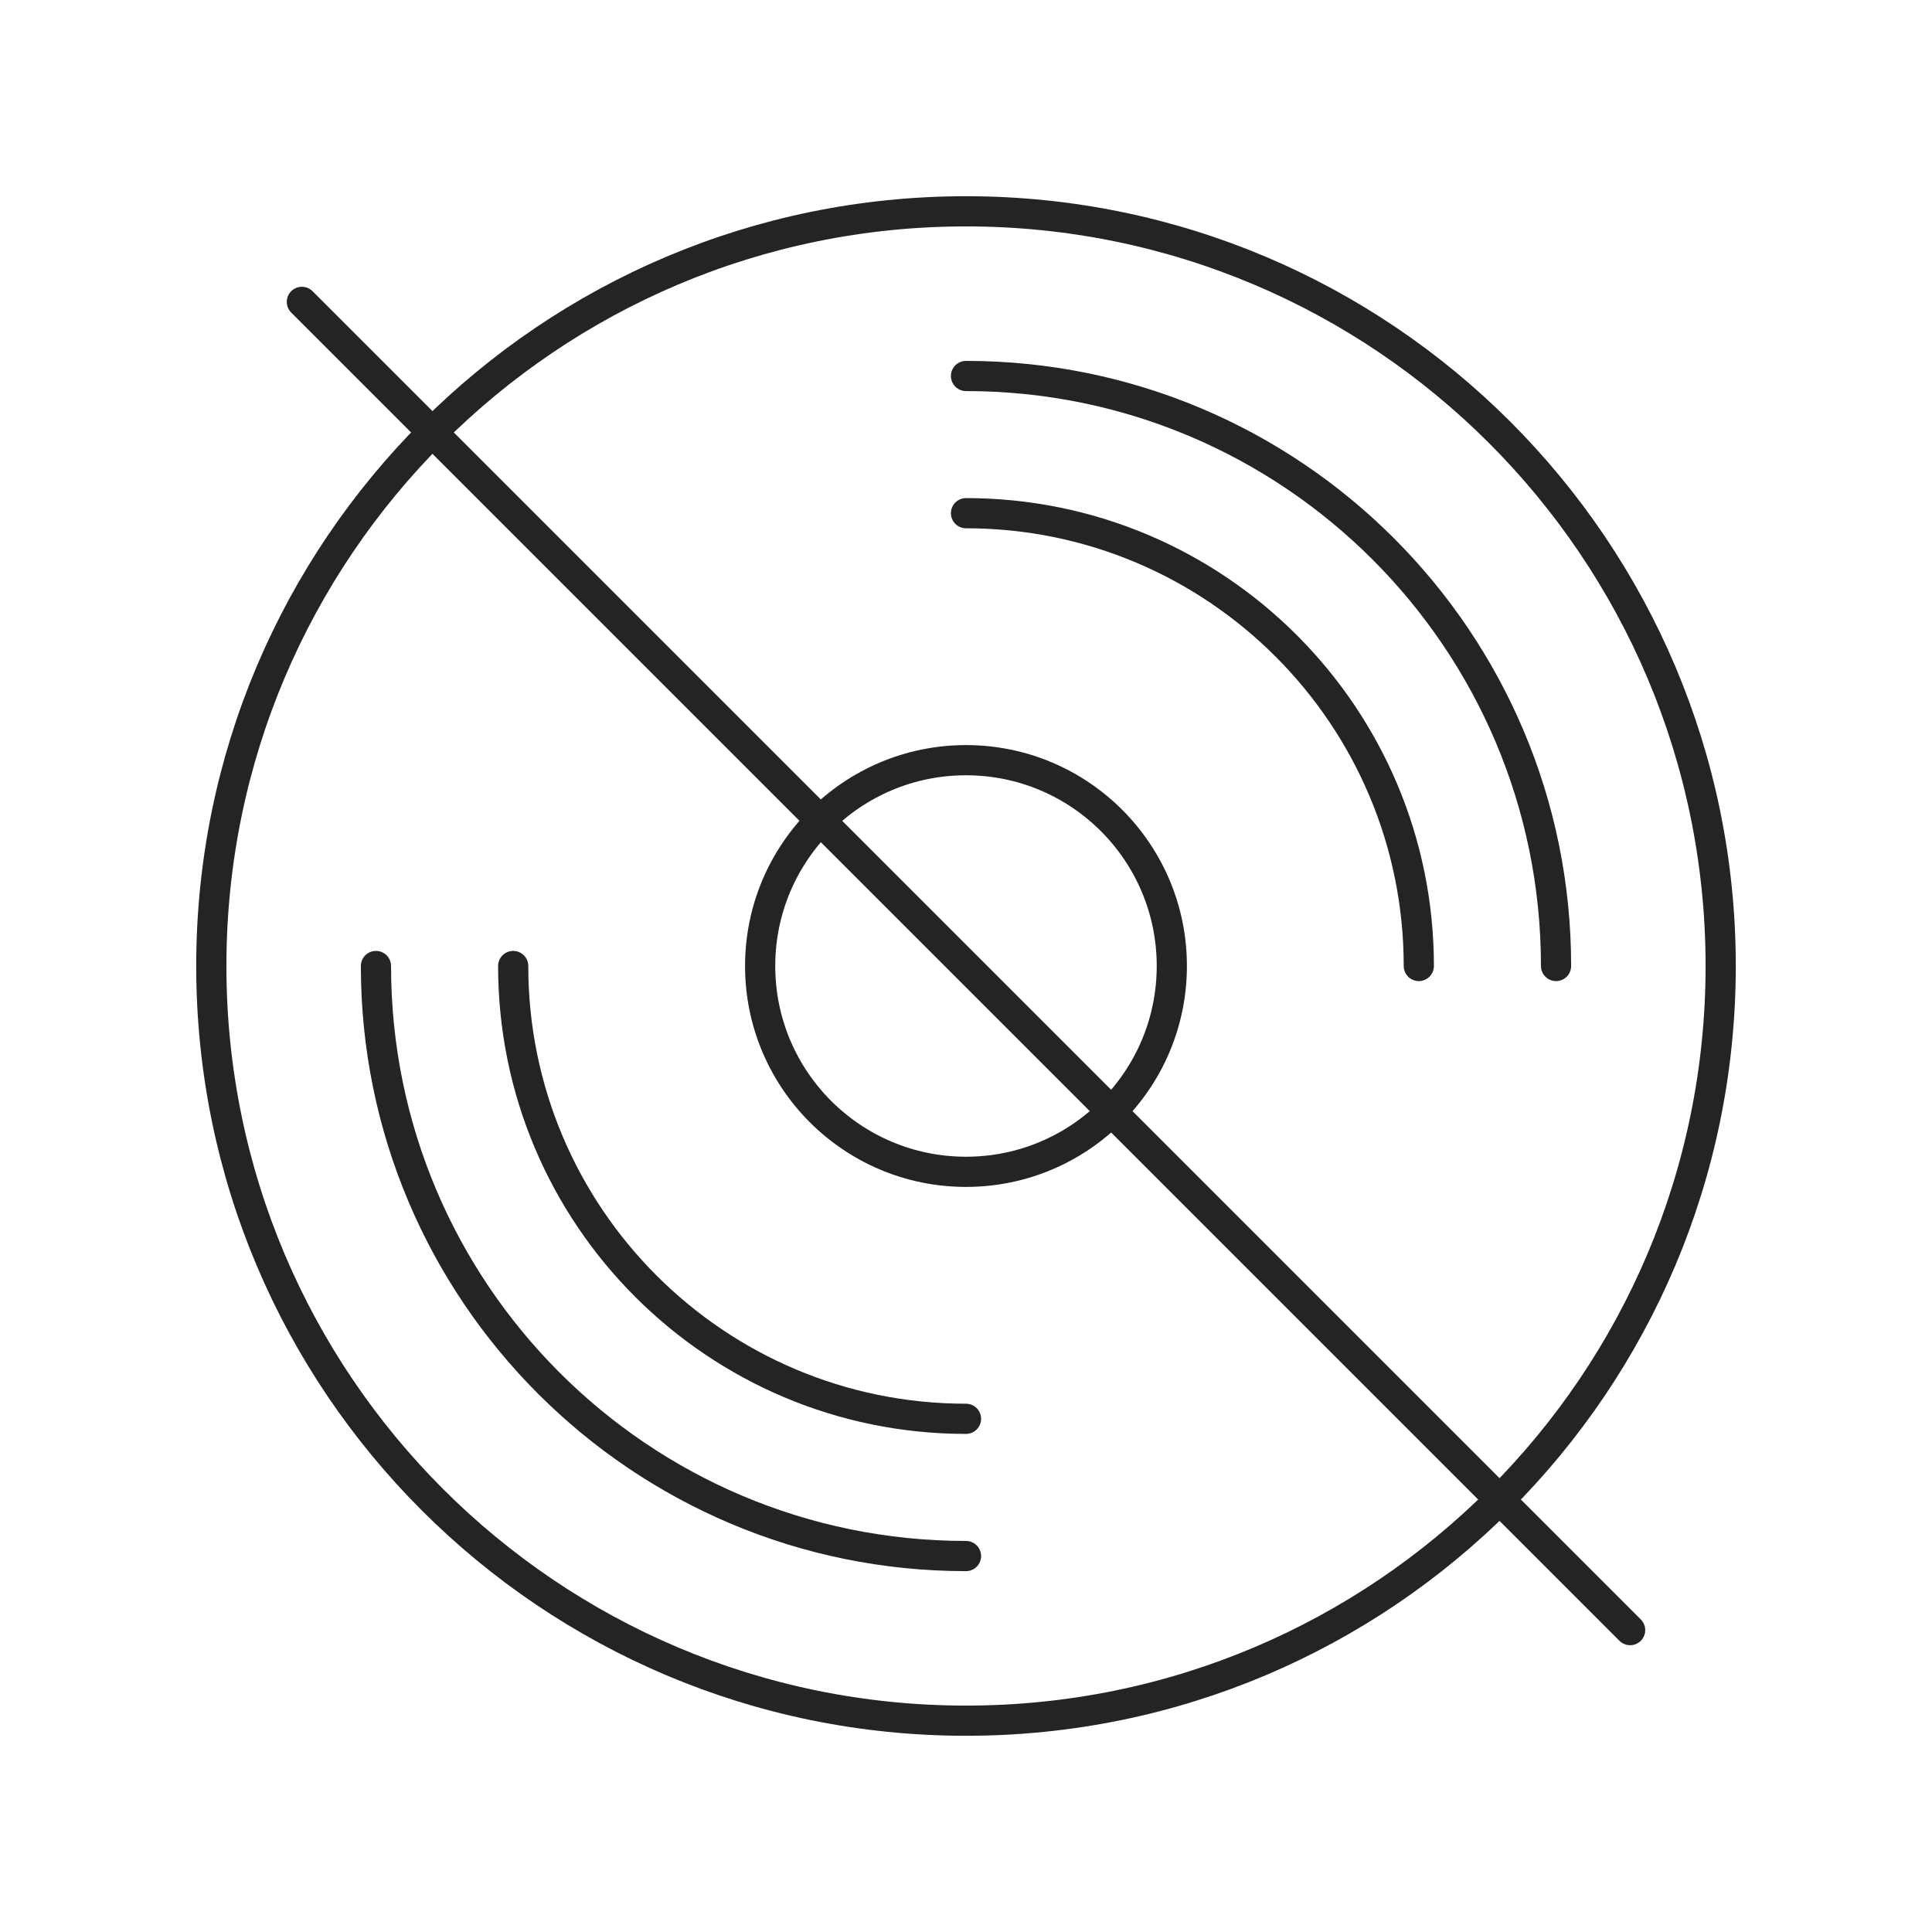 <?xml version="1.0" encoding="UTF-8"?>
<svg width="64px" height="64px" viewBox="0 0 64 64" version="1.1" xmlns="http://www.w3.org/2000/svg" xmlns:xlink="http://www.w3.org/1999/xlink">
    <!-- Generator: Sketch 57.1 (83088) - https://sketch.com -->
    <title>digital</title>
    <desc>Created with Sketch.</desc>
    <g id="Page-1" stroke="none" stroke-width="1" fill="none" fill-rule="evenodd">
        <g id="Artboard" transform="translate(-6862, -959)">
            <g id="digital" transform="translate(6862, 959)">
                <rect id="Rectangle" x="0" y="0" width="64" height="64"></rect>
                <g id="Group-15" transform="translate(7, 7)" stroke="#242424" stroke-linecap="round" stroke-linejoin="round">
                    <path d="M50,25 C50,38.807 38.807,50 25,50 C11.193,50 0,38.807 0,25 C0,11.193 11.193,0 25,0 C38.807,0 50,11.193 50,25 Z" id="Stroke-1"></path>
                    <path d="M31.818,25 C31.818,28.766 28.765,31.818 25,31.818 C21.234,31.818 18.181,28.766 18.181,25 C18.181,21.234 21.234,18.182 25,18.182 C28.765,18.182 31.818,21.234 31.818,25 Z" id="Stroke-3"></path>
                    <path d="M5.454,25 C5.454,35.791 14.209,44.546 25,44.546" id="Stroke-5"></path>
                    <path d="M10,25 C10,33.282 16.718,40 25,40" id="Stroke-7"></path>
                    <path d="M25,10 C33.282,10 40,16.718 40,25" id="Stroke-9"></path>
                    <path d="M25,5.455 C35.791,5.455 44.546,14.209 44.546,25" id="Stroke-11"></path>
                    <path d="M47,47 L3,3" id="Stroke-13"></path>
                </g>
            </g>
        </g>
    </g>
</svg>